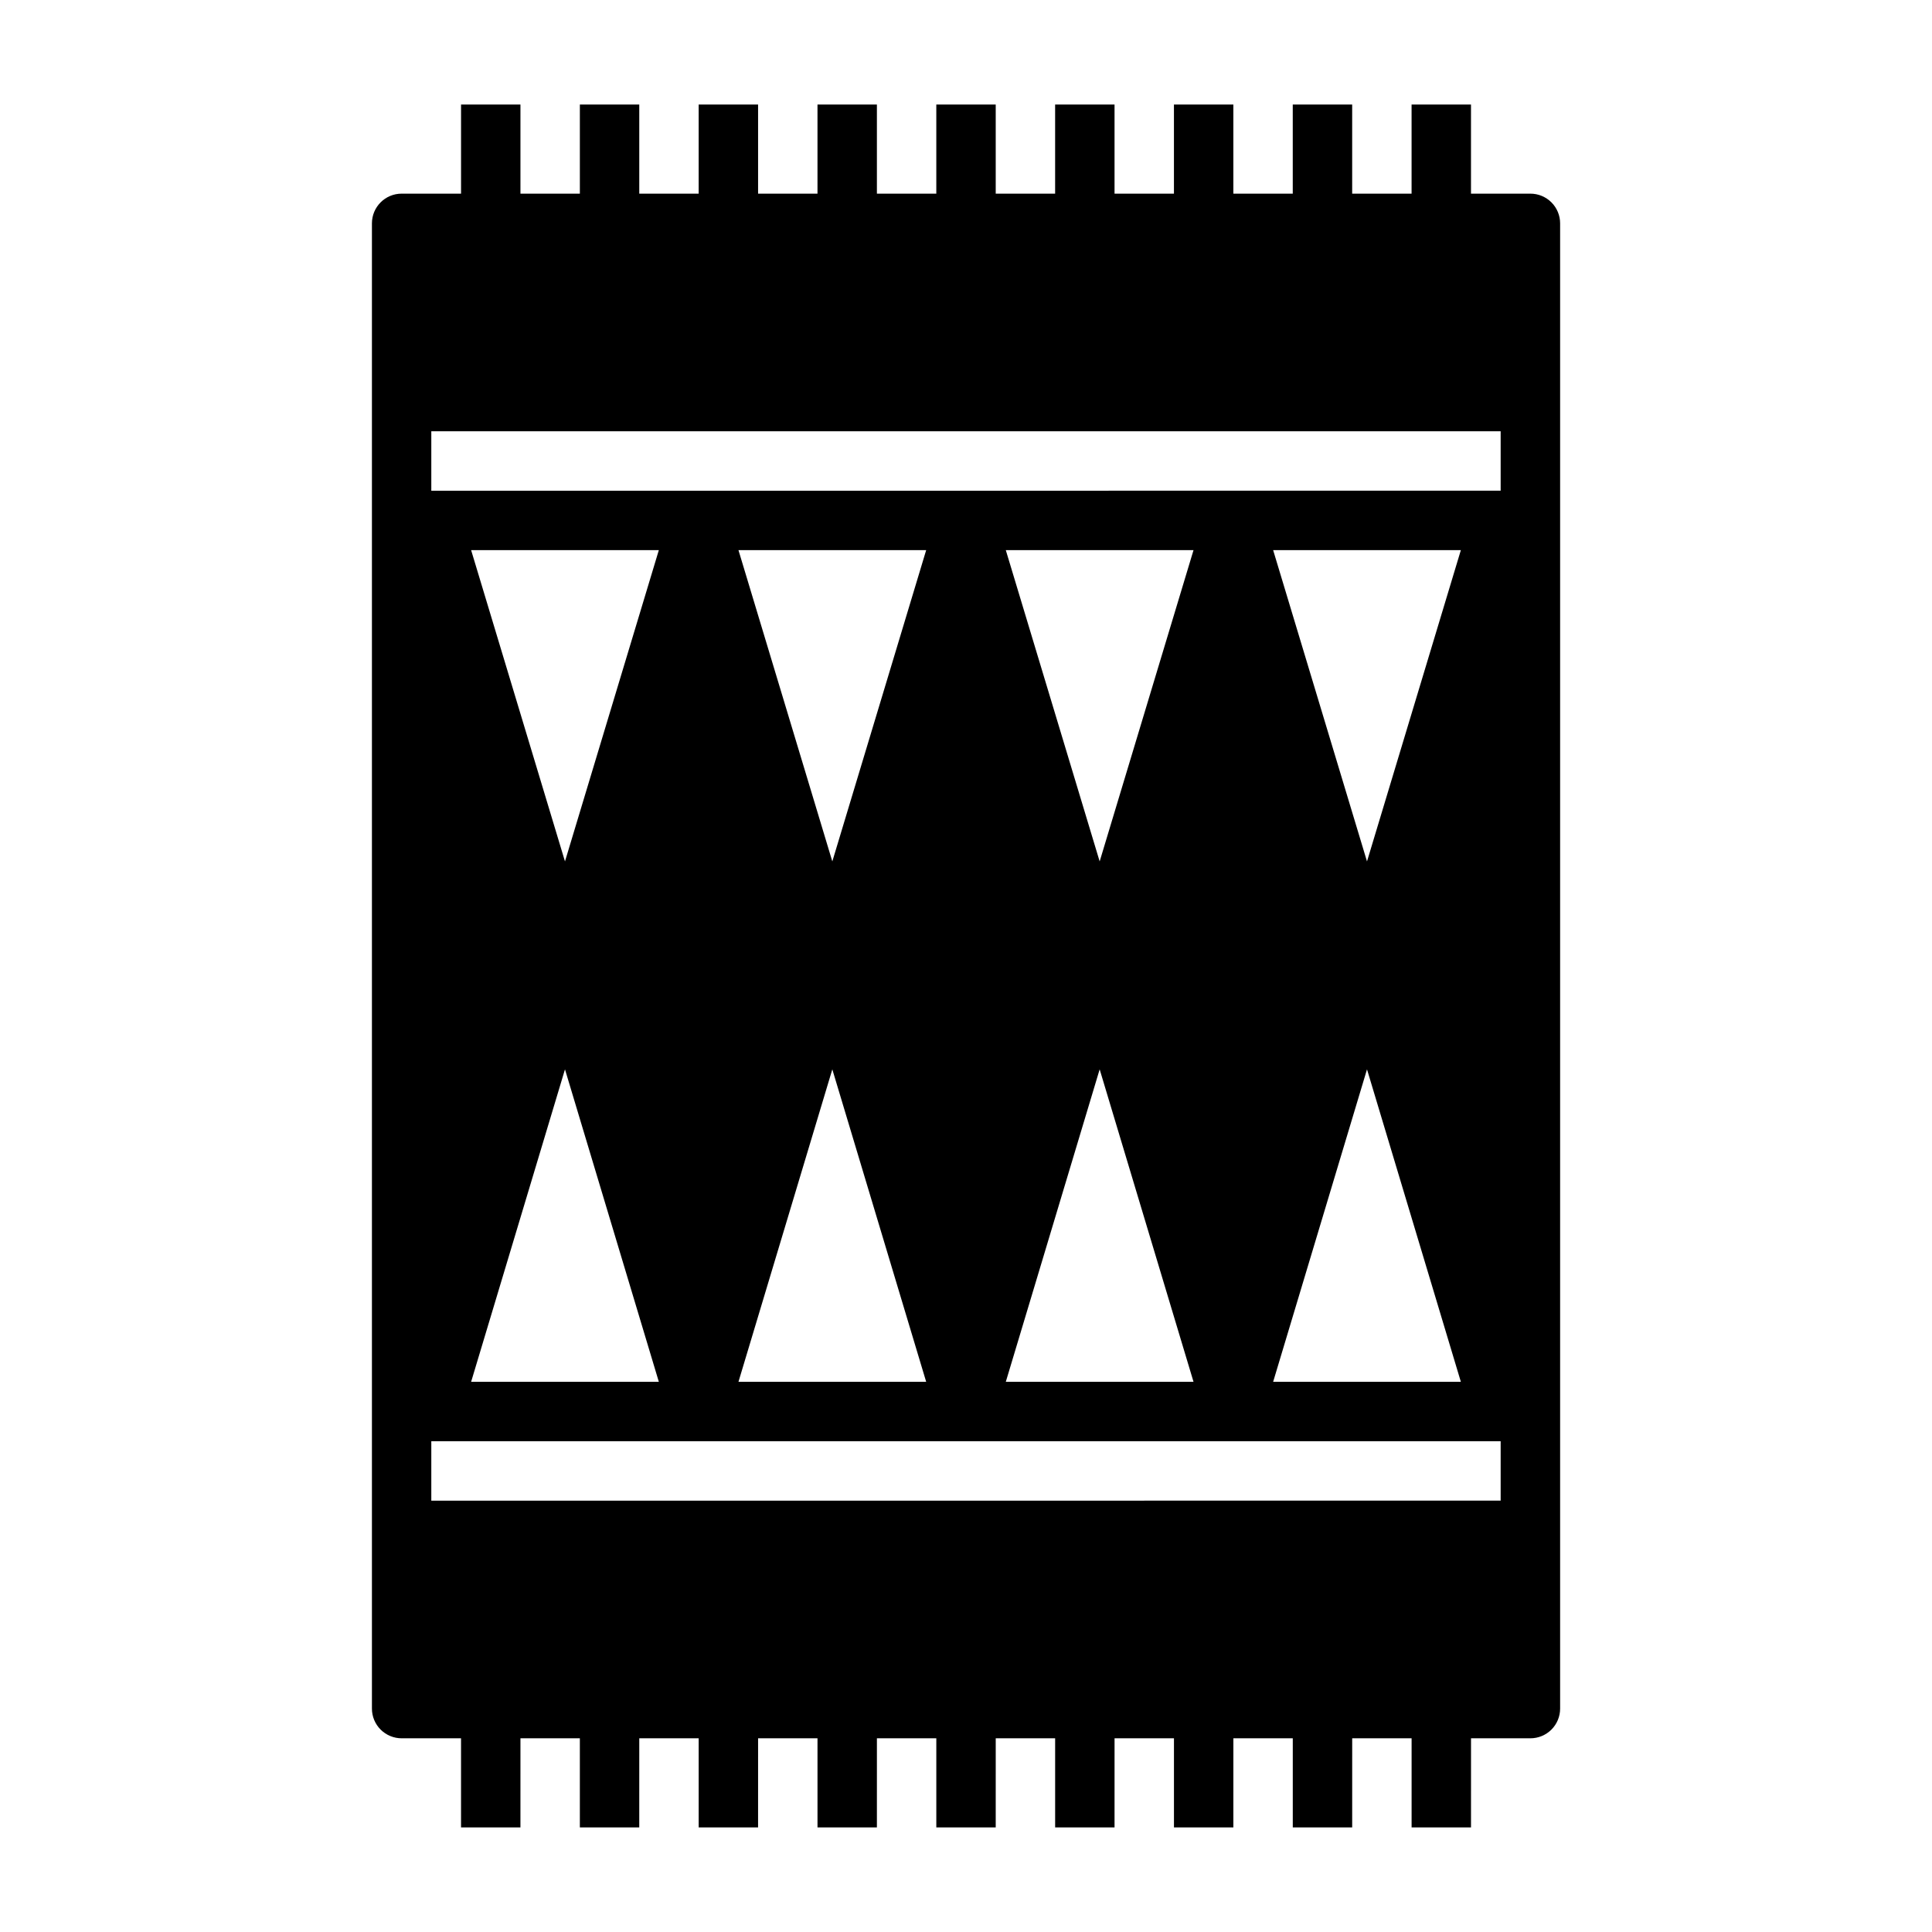 <?xml version="1.0" encoding="UTF-8"?>
<!-- The Best Svg Icon site in the world: iconSvg.co, Visit us! https://iconsvg.co -->
<svg fill="#000000" width="800px" height="800px" version="1.1" viewBox="144 144 512 512" xmlns="http://www.w3.org/2000/svg">
 <path d="m549.57 195.32h-15.742v-23.613h-15.746v23.613h-15.742v-23.613h-15.746v23.613h-15.742v-23.613h-15.746v23.613h-15.742v-23.613h-15.746v23.613h-15.742v-23.613h-15.746v23.613h-15.742v-23.613h-15.746v23.613h-15.742v-23.613h-15.746v23.613h-15.742v-23.613h-15.742v23.613h-15.746v-23.613h-15.742v23.613h-15.746c-4.348 0-7.871 3.527-7.871 7.875v393.6c0 2.086 0.828 4.09 2.305 5.566 1.477 1.473 3.481 2.305 5.566 2.305h15.742v23.617h15.742l0.004-23.617h15.742v23.617h15.742l0.004-23.617h15.742v23.617h15.742l0.004-23.617h15.742v23.617h15.742l0.004-23.617h15.742v23.617h15.742l0.004-23.617h15.742v23.617h15.742l0.004-23.617h15.742v23.617h15.742l0.004-23.617h15.742v23.617h15.742l0.004-23.617h15.742v23.617h15.742l0.004-23.617h15.742c2.09 0 4.09-0.832 5.566-2.305 1.477-1.477 2.305-3.481 2.305-5.566v-393.6c0-2.09-0.828-4.09-2.305-5.566-1.477-1.477-3.477-2.309-5.566-2.309zm-291.27 346.37v-15.746h283.39v15.742zm35.426-114.3 24.875 82.812h-49.75zm70.848 0 24.875 82.812h-49.75zm70.848 0 24.875 82.812h-49.75zm70.848 0 24.875 82.812h-49.75zm0-55.105-24.875-82.5h49.75zm-70.848 0-24.875-82.5h49.75zm-70.848 0-24.875-82.5h49.75zm-70.848 0-24.875-82.5h49.75zm-35.426-98.242v-15.746h283.39v15.742z"/>
</svg>